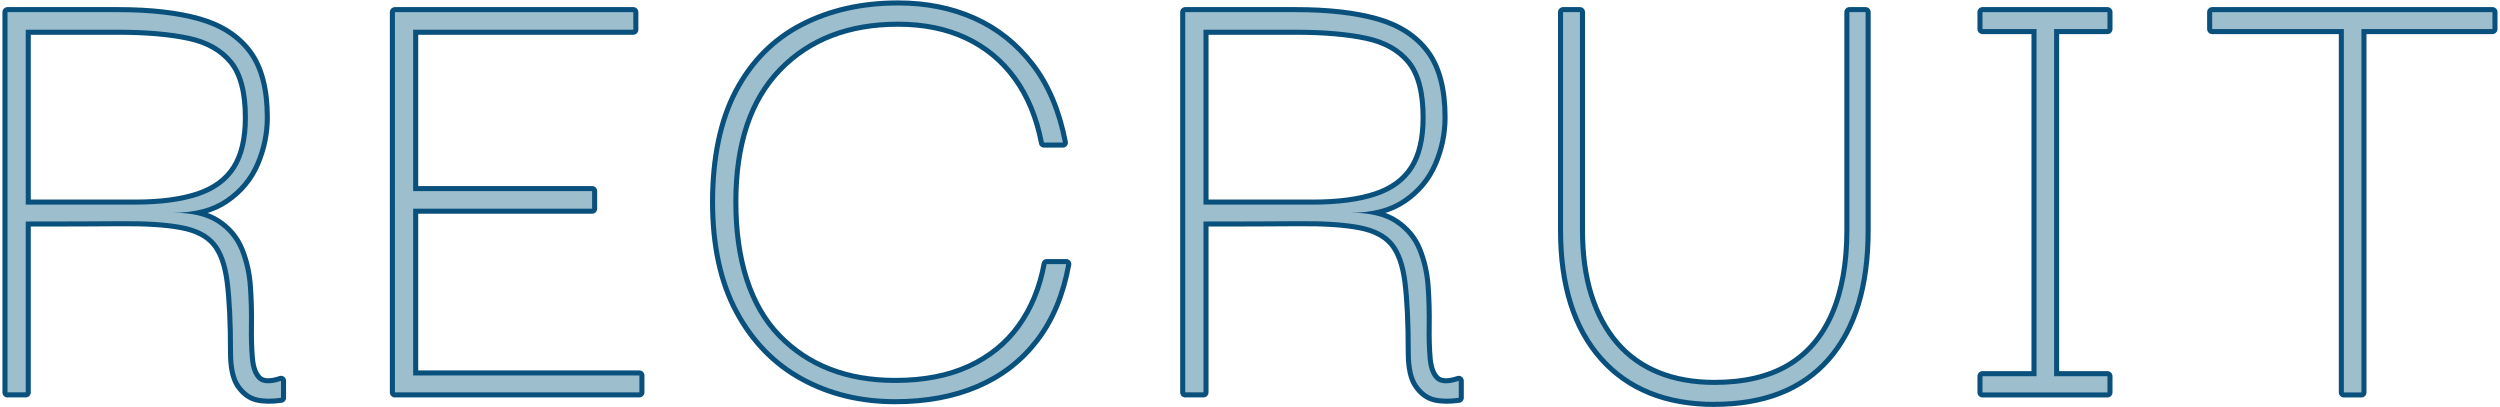 <?xml version="1.0" encoding="UTF-8"?>
<svg id="_文字" data-name="文字" xmlns="http://www.w3.org/2000/svg" width="370.2" height="60.31" viewBox="0 0 370.2 60.31">
  <defs>
    <style>
      .cls-1 {
        fill: none;
        stroke: #0a507d;
        stroke-linecap: round;
        stroke-linejoin: round;
        stroke-width: 1.5px;
      }

      .cls-2 {
        fill: #9cbecd;
      }
    </style>
  </defs>
  <g>
    <path class="cls-1" d="M1.11,58.11V1.8h16.4c4.73,0,8.7.45,11.9,1.35,3.2.9,5.63,2.47,7.3,4.7,1.67,2.23,2.5,5.42,2.5,9.55,0,2.33-.47,4.58-1.4,6.75-.93,2.17-2.4,3.93-4.4,5.3-2,1.37-4.6,2.05-7.8,2.05,2.8,0,4.98.52,6.55,1.55,1.57,1.04,2.68,2.38,3.35,4.05.67,1.67,1.07,3.47,1.2,5.4.13,1.93.18,3.83.15,5.7-.03,1.87.02,3.52.15,4.95.13,1.43.53,2.47,1.2,3.1.67.63,1.8.68,3.4.15v2.5c-1.4.2-2.58.18-3.55-.05-.97-.23-1.8-.85-2.5-1.85-.7-1-1.05-2.6-1.05-4.8,0-4.4-.17-7.9-.5-10.5-.33-2.6-1.03-4.53-2.1-5.8-1.07-1.27-2.72-2.12-4.95-2.55-2.23-.43-5.22-.63-8.95-.6-3.73.03-8.47.05-14.2.05v25.3H1.11ZM3.81,30.3h16.2c3.8,0,6.93-.42,9.4-1.25,2.47-.83,4.3-2.18,5.5-4.05,1.2-1.87,1.8-4.4,1.8-7.6,0-3.8-.75-6.62-2.25-8.45-1.5-1.83-3.67-3.05-6.5-3.65-2.83-.6-6.32-.9-10.45-.9H3.81v25.9Z"/>
    <path class="cls-1" d="M58.48,58.11V1.8h35.3v2.6h-32.6v23.9h26.5v2.6h-26.5v24.7h33.5v2.5h-36.2Z"/>
    <path class="cls-1" d="M132.59,59.11c-5.07,0-9.62-1.1-13.65-3.3-4.03-2.2-7.22-5.46-9.55-9.8-2.33-4.33-3.5-9.7-3.5-16.1s1.13-11.95,3.4-16.25c2.27-4.3,5.45-7.52,9.55-9.65,4.1-2.13,8.82-3.2,14.15-3.2,4.13,0,7.87.75,11.2,2.25,3.33,1.5,6.15,3.75,8.45,6.75,2.3,3,3.88,6.77,4.75,11.3h-2.8c-.73-3.8-2.07-7.03-4-9.7-1.93-2.67-4.38-4.7-7.35-6.1-2.97-1.4-6.38-2.1-10.25-2.1-7.4,0-13.32,2.28-17.75,6.85-4.43,4.57-6.65,11.18-6.65,19.85s2.18,15.55,6.55,20.05c4.37,4.5,10.18,6.75,17.45,6.75,4.27,0,7.95-.72,11.05-2.15,3.1-1.43,5.6-3.46,7.5-6.1,1.9-2.63,3.18-5.75,3.85-9.35h2.9c-.8,4.4-2.33,8.08-4.6,11.05-2.27,2.97-5.15,5.2-8.65,6.7s-7.52,2.25-12.05,2.25Z"/>
    <path class="cls-1" d="M175.51,58.11V1.8h16.4c4.73,0,8.7.45,11.9,1.35,3.2.9,5.63,2.47,7.3,4.7,1.67,2.23,2.5,5.42,2.5,9.55,0,2.33-.47,4.58-1.4,6.75-.93,2.17-2.4,3.93-4.4,5.3-2,1.37-4.6,2.05-7.8,2.05,2.8,0,4.98.52,6.55,1.55,1.57,1.04,2.68,2.38,3.35,4.05.67,1.67,1.07,3.47,1.2,5.4.13,1.93.18,3.83.15,5.7-.03,1.87.02,3.52.15,4.95.13,1.43.53,2.47,1.2,3.1.67.63,1.8.68,3.4.15v2.5c-1.4.2-2.58.18-3.55-.05-.97-.23-1.8-.85-2.5-1.85-.7-1-1.05-2.6-1.05-4.8,0-4.4-.17-7.9-.5-10.5-.33-2.6-1.03-4.53-2.1-5.8-1.07-1.27-2.72-2.12-4.95-2.55-2.23-.43-5.22-.63-8.95-.6-3.73.03-8.47.05-14.2.05v25.3h-2.7ZM178.21,30.3h16.2c3.8,0,6.93-.42,9.4-1.25,2.47-.83,4.3-2.18,5.5-4.05,1.2-1.87,1.8-4.4,1.8-7.6,0-3.8-.75-6.62-2.25-8.45-1.5-1.83-3.67-3.05-6.5-3.65-2.83-.6-6.32-.9-10.45-.9h-13.7v25.9Z"/>
    <path class="cls-1" d="M253.86,59.51c-7.07,0-12.57-2.22-16.5-6.65-3.93-4.43-5.9-10.68-5.9-18.75V1.8h2.5v32.3c0,3.67.45,6.92,1.35,9.75.9,2.83,2.2,5.23,3.9,7.2,1.7,1.97,3.78,3.45,6.25,4.45,2.47,1,5.27,1.5,8.4,1.5,4.47,0,8.17-.87,11.1-2.6,2.93-1.73,5.15-4.32,6.65-7.75,1.5-3.43,2.25-7.62,2.25-12.55V1.8h2.4v32.3c0,8.2-1.92,14.48-5.75,18.85-3.83,4.37-9.38,6.55-16.65,6.55Z"/>
    <path class="cls-1" d="M293.57,4.3V1.8h18.5v2.5h-18.5ZM293.57,58.11v-2.4h18.5v2.4h-18.5ZM301.57,56.3V3.61h2.6v52.7h-2.6Z"/>
    <path class="cls-1" d="M327.58,4.3V1.8h41.5v2.5h-41.5ZM349.68,3.61v54.5h-2.6V3.61h2.6Z"/>
  </g>
  <g>
    <path class="cls-2" d="M1.11,58.11V1.8h16.4c4.73,0,8.7.45,11.9,1.35,3.2.9,5.63,2.47,7.3,4.7,1.67,2.23,2.5,5.42,2.5,9.55,0,2.33-.47,4.58-1.4,6.75-.93,2.17-2.4,3.93-4.4,5.3-2,1.37-4.6,2.05-7.8,2.05,2.8,0,4.98.52,6.55,1.55,1.57,1.04,2.68,2.38,3.35,4.05.67,1.67,1.07,3.47,1.2,5.4.13,1.93.18,3.83.15,5.7-.03,1.87.02,3.52.15,4.95.13,1.43.53,2.47,1.2,3.1.67.63,1.8.68,3.4.15v2.5c-1.4.2-2.58.18-3.55-.05-.97-.23-1.8-.85-2.5-1.85-.7-1-1.05-2.6-1.05-4.8,0-4.4-.17-7.9-.5-10.5-.33-2.6-1.03-4.53-2.1-5.8-1.07-1.27-2.72-2.12-4.95-2.55-2.23-.43-5.22-.63-8.95-.6-3.73.03-8.47.05-14.2.05v25.3H1.11ZM3.81,30.3h16.2c3.8,0,6.93-.42,9.4-1.25,2.47-.83,4.3-2.18,5.5-4.05,1.2-1.87,1.8-4.4,1.8-7.6,0-3.8-.75-6.62-2.25-8.45-1.5-1.83-3.67-3.05-6.5-3.65-2.83-.6-6.32-.9-10.45-.9H3.81v25.9Z"/>
    <path class="cls-2" d="M58.48,58.11V1.8h35.3v2.6h-32.6v23.9h26.5v2.6h-26.5v24.7h33.5v2.5h-36.2Z"/>
    <path class="cls-2" d="M132.59,59.11c-5.07,0-9.62-1.1-13.65-3.3-4.03-2.2-7.22-5.46-9.55-9.8-2.33-4.33-3.5-9.7-3.5-16.1s1.13-11.95,3.4-16.25c2.27-4.3,5.45-7.52,9.55-9.65,4.1-2.13,8.82-3.2,14.15-3.2,4.13,0,7.87.75,11.2,2.25,3.33,1.5,6.15,3.75,8.45,6.75,2.3,3,3.88,6.77,4.75,11.3h-2.8c-.73-3.8-2.07-7.03-4-9.7-1.93-2.67-4.38-4.7-7.35-6.1-2.97-1.4-6.38-2.1-10.25-2.1-7.4,0-13.32,2.28-17.75,6.85-4.43,4.57-6.65,11.18-6.65,19.85s2.18,15.55,6.55,20.05c4.37,4.5,10.18,6.75,17.45,6.75,4.27,0,7.95-.72,11.05-2.15,3.1-1.43,5.6-3.46,7.5-6.1,1.9-2.63,3.18-5.75,3.85-9.35h2.9c-.8,4.4-2.33,8.08-4.6,11.05-2.27,2.97-5.15,5.2-8.65,6.7s-7.52,2.25-12.05,2.25Z"/>
    <path class="cls-2" d="M175.51,58.11V1.8h16.4c4.73,0,8.7.45,11.9,1.35,3.2.9,5.63,2.47,7.3,4.7,1.67,2.23,2.5,5.42,2.5,9.55,0,2.33-.47,4.58-1.4,6.75-.93,2.17-2.4,3.93-4.4,5.3-2,1.37-4.6,2.05-7.8,2.05,2.8,0,4.98.52,6.55,1.55,1.57,1.04,2.68,2.38,3.35,4.05.67,1.67,1.07,3.47,1.2,5.4.13,1.93.18,3.83.15,5.7-.03,1.87.02,3.52.15,4.95.13,1.43.53,2.47,1.2,3.1.67.63,1.8.68,3.4.15v2.5c-1.4.2-2.58.18-3.55-.05-.97-.23-1.8-.85-2.5-1.85-.7-1-1.05-2.6-1.05-4.8,0-4.4-.17-7.9-.5-10.5-.33-2.6-1.03-4.53-2.1-5.8-1.07-1.27-2.72-2.12-4.95-2.55-2.23-.43-5.22-.63-8.95-.6-3.73.03-8.47.05-14.2.05v25.3h-2.7ZM178.21,30.3h16.2c3.8,0,6.93-.42,9.4-1.25,2.47-.83,4.3-2.18,5.5-4.05,1.2-1.87,1.8-4.4,1.8-7.6,0-3.8-.75-6.62-2.25-8.45-1.5-1.83-3.67-3.05-6.5-3.65-2.83-.6-6.32-.9-10.45-.9h-13.7v25.9Z"/>
    <path class="cls-2" d="M253.86,59.51c-7.07,0-12.57-2.22-16.5-6.65-3.93-4.43-5.9-10.68-5.9-18.75V1.8h2.5v32.3c0,3.67.45,6.92,1.35,9.75.9,2.83,2.2,5.23,3.9,7.2,1.7,1.97,3.78,3.45,6.25,4.45,2.47,1,5.27,1.5,8.4,1.5,4.47,0,8.17-.87,11.1-2.6,2.93-1.73,5.15-4.32,6.65-7.75,1.5-3.43,2.25-7.62,2.25-12.55V1.8h2.4v32.3c0,8.2-1.92,14.48-5.75,18.85-3.83,4.37-9.38,6.55-16.65,6.55Z"/>
    <path class="cls-2" d="M293.57,4.3V1.8h18.5v2.5h-18.5ZM293.57,58.11v-2.4h18.5v2.4h-18.5ZM301.57,56.3V3.61h2.6v52.7h-2.6Z"/>
    <path class="cls-2" d="M327.58,4.3V1.8h41.5v2.5h-41.5ZM349.68,3.61v54.5h-2.6V3.61h2.6Z"/>
  </g>
</svg>